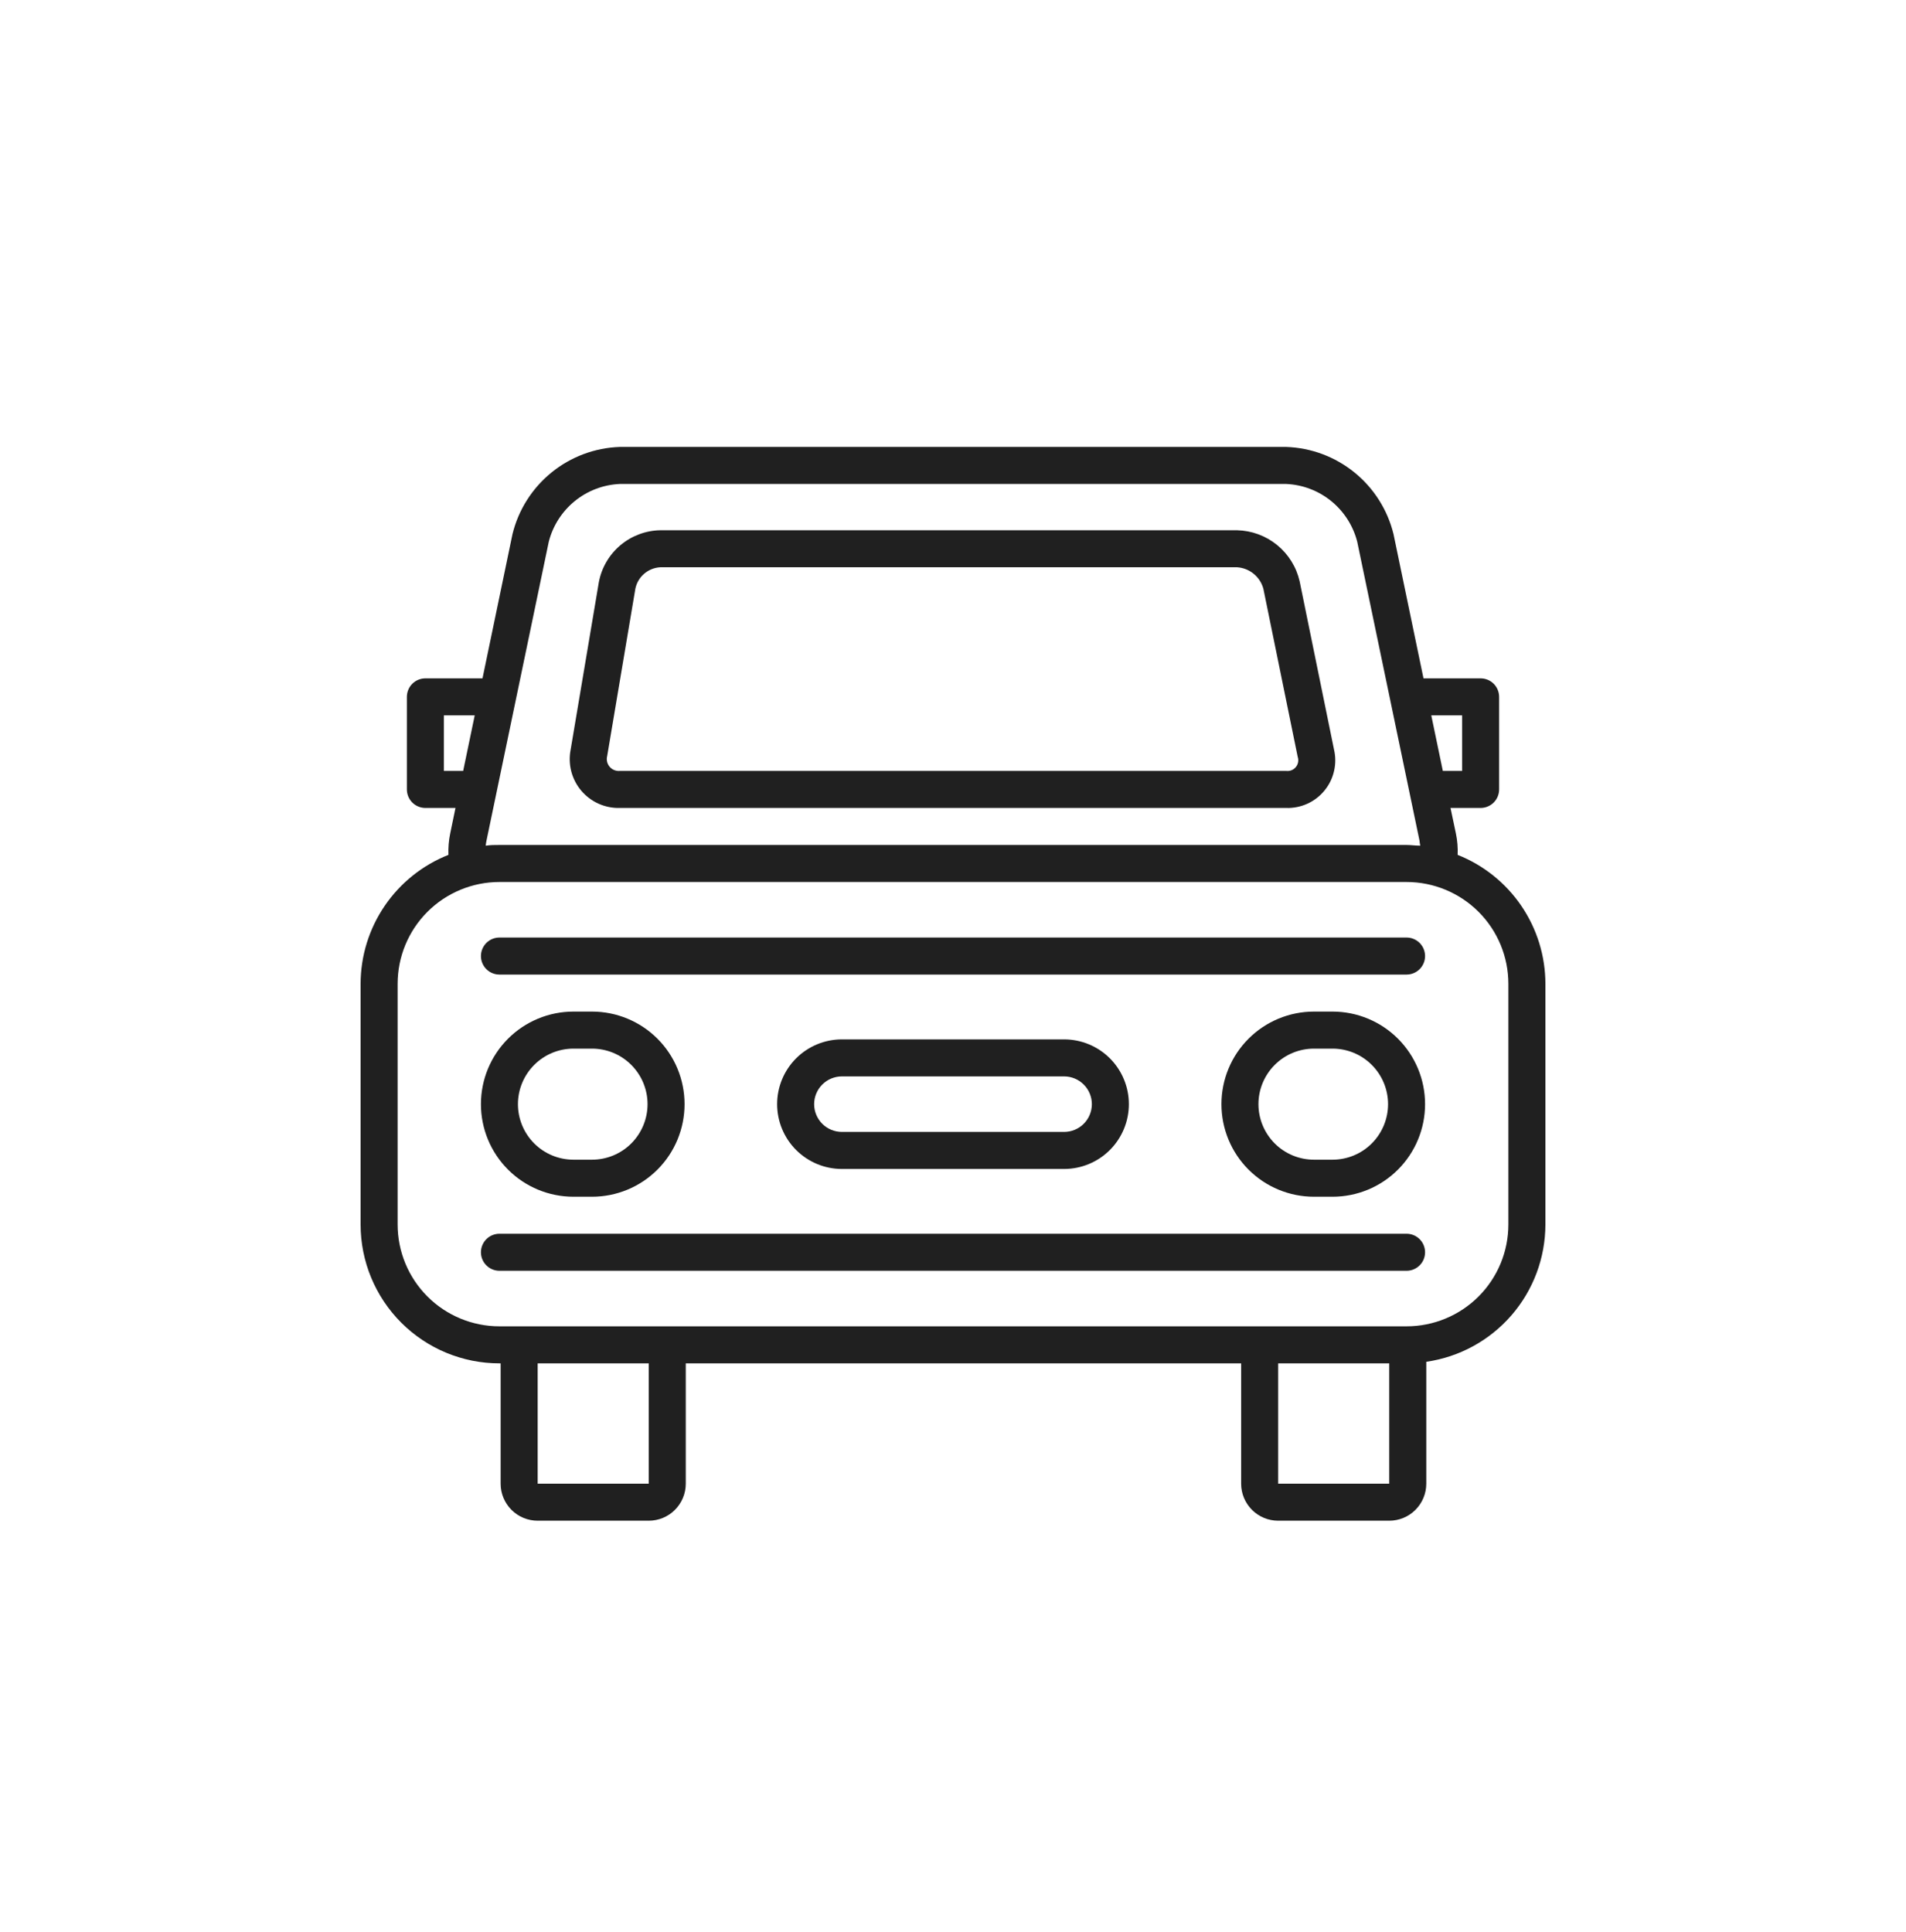 <svg width="74" height="75" viewBox="0 0 74 75" fill="none" xmlns="http://www.w3.org/2000/svg">
<path d="M56.593 33.189C56.605 32.911 56.582 32.632 56.525 32.359L56.316 31.367H57.484C57.675 31.367 57.858 31.291 57.993 31.157C58.127 31.022 58.203 30.839 58.203 30.648V27.055C58.203 26.864 58.127 26.681 57.993 26.547C57.858 26.412 57.675 26.336 57.484 26.336H55.267L54.103 20.737C53.873 19.796 53.341 18.955 52.589 18.344C51.837 17.733 50.906 17.384 49.938 17.352H24.062C23.094 17.384 22.163 17.733 21.411 18.344C20.659 18.955 20.127 19.796 19.897 20.737L18.733 26.336H16.516C16.325 26.336 16.142 26.412 16.007 26.547C15.873 26.681 15.797 26.864 15.797 27.055V30.648C15.797 30.839 15.873 31.022 16.007 31.157C16.142 31.291 16.325 31.367 16.516 31.367H17.684L17.479 32.359C17.422 32.632 17.399 32.911 17.41 33.189C16.406 33.586 15.544 34.275 14.936 35.168C14.328 36.06 14.002 37.115 14 38.195V47.539C14 48.969 14.568 50.34 15.579 51.351C16.59 52.362 17.961 52.93 19.391 52.93H19.437V57.602C19.437 57.983 19.589 58.348 19.858 58.618C20.128 58.888 20.494 59.039 20.875 59.039H25.187C25.569 59.039 25.934 58.888 26.204 58.618C26.473 58.348 26.625 57.983 26.625 57.602V52.93H48.187V57.602C48.187 57.983 48.339 58.348 48.608 58.618C48.878 58.888 49.244 59.039 49.625 59.039H53.937C54.319 59.039 54.684 58.888 54.954 58.618C55.223 58.348 55.375 57.983 55.375 57.602V52.869C56.658 52.685 57.831 52.045 58.681 51.066C59.53 50.087 59.998 48.835 60 47.539V38.195C59.999 37.116 59.673 36.061 59.066 35.169C58.459 34.276 57.597 33.587 56.593 33.189ZM56.766 27.773V29.93H56.018L55.569 27.773H56.766ZM18.884 32.654L21.306 21.032C21.464 20.412 21.818 19.859 22.314 19.455C22.81 19.051 23.423 18.818 24.062 18.789H49.938C50.577 18.818 51.19 19.051 51.686 19.455C52.182 19.859 52.536 20.412 52.694 21.032L55.116 32.654C55.116 32.715 55.134 32.772 55.141 32.833C54.965 32.833 54.782 32.805 54.609 32.805H19.391C19.211 32.805 19.031 32.805 18.859 32.833C18.866 32.772 18.869 32.715 18.884 32.654ZM17.234 29.93V27.773H18.431L17.982 29.93H17.234ZM20.875 57.602V52.93H25.187V57.602H20.875ZM49.625 57.602V52.93H53.937V57.602H49.625ZM58.562 47.539C58.562 48.587 58.146 49.593 57.405 50.334C56.663 51.076 55.658 51.492 54.609 51.492H19.391C18.342 51.492 17.337 51.076 16.595 50.334C15.854 49.593 15.438 48.587 15.438 47.539V38.195C15.438 37.147 15.854 36.141 16.595 35.4C17.337 34.659 18.342 34.242 19.391 34.242H54.609C55.658 34.242 56.663 34.659 57.405 35.4C58.146 36.141 58.562 37.147 58.562 38.195V47.539Z" fill="#202020"/>
<path d="M54.609 47.898H19.391C19.2 47.898 19.017 47.974 18.882 48.109C18.748 48.244 18.672 48.427 18.672 48.617C18.672 48.808 18.748 48.991 18.882 49.125C19.017 49.26 19.2 49.336 19.391 49.336H54.609C54.8 49.336 54.983 49.26 55.118 49.125C55.252 48.991 55.328 48.808 55.328 48.617C55.328 48.427 55.252 48.244 55.118 48.109C54.983 47.974 54.8 47.898 54.609 47.898Z" fill="#202020"/>
<path d="M54.609 36.398H19.391C19.2 36.398 19.017 36.474 18.882 36.609C18.748 36.744 18.672 36.927 18.672 37.117C18.672 37.308 18.748 37.491 18.882 37.625C19.017 37.76 19.2 37.836 19.391 37.836H54.609C54.8 37.836 54.983 37.76 55.118 37.625C55.252 37.491 55.328 37.308 55.328 37.117C55.328 36.927 55.252 36.744 55.118 36.609C54.983 36.474 54.8 36.398 54.609 36.398Z" fill="#202020"/>
<path d="M24.063 31.367H49.938C50.221 31.376 50.503 31.319 50.761 31.202C51.019 31.084 51.246 30.909 51.425 30.689C51.605 30.47 51.731 30.212 51.794 29.935C51.858 29.659 51.857 29.372 51.792 29.096L50.459 22.57C50.333 22.016 50.025 21.52 49.585 21.16C49.145 20.801 48.597 20.599 48.029 20.586H25.637C25.068 20.596 24.52 20.802 24.085 21.169C23.65 21.537 23.355 22.043 23.25 22.602L22.154 29.11C22.1 29.389 22.109 29.676 22.18 29.951C22.252 30.225 22.384 30.48 22.567 30.697C22.75 30.913 22.98 31.086 23.238 31.202C23.497 31.318 23.779 31.375 24.063 31.367ZM23.574 29.351L24.67 22.843C24.719 22.619 24.84 22.418 25.015 22.27C25.19 22.122 25.408 22.035 25.637 22.023H48.029C48.265 22.038 48.49 22.127 48.673 22.276C48.857 22.426 48.988 22.629 49.05 22.857L50.383 29.383C50.406 29.45 50.411 29.521 50.398 29.591C50.386 29.66 50.355 29.725 50.311 29.779C50.267 29.834 50.209 29.876 50.144 29.903C50.078 29.929 50.008 29.938 49.938 29.93H24.063C23.989 29.936 23.914 29.925 23.846 29.896C23.777 29.868 23.716 29.824 23.668 29.767C23.62 29.71 23.587 29.643 23.57 29.571C23.554 29.498 23.555 29.423 23.574 29.351Z" fill="#202020"/>
<path d="M41.312 45.383C41.98 45.383 42.62 45.118 43.091 44.646C43.563 44.174 43.828 43.534 43.828 42.867C43.828 42.2 43.563 41.56 43.091 41.088C42.62 40.617 41.98 40.352 41.312 40.352H32.688C32.02 40.352 31.381 40.617 30.909 41.088C30.437 41.56 30.172 42.2 30.172 42.867C30.172 43.534 30.437 44.174 30.909 44.646C31.381 45.118 32.02 45.383 32.688 45.383H41.312ZM31.609 42.867C31.609 42.581 31.723 42.307 31.925 42.105C32.127 41.903 32.402 41.789 32.688 41.789H41.312C41.598 41.789 41.873 41.903 42.075 42.105C42.277 42.307 42.391 42.581 42.391 42.867C42.391 43.153 42.277 43.427 42.075 43.63C41.873 43.832 41.598 43.945 41.312 43.945H32.688C32.402 43.945 32.127 43.832 31.925 43.63C31.723 43.427 31.609 43.153 31.609 42.867Z" fill="#202020"/>
<path d="M51.734 39.273H51.016C50.062 39.273 49.148 39.652 48.474 40.326C47.8 41 47.422 41.914 47.422 42.867C47.422 43.82 47.8 44.734 48.474 45.408C49.148 46.082 50.062 46.461 51.016 46.461H51.734C52.688 46.461 53.602 46.082 54.276 45.408C54.95 44.734 55.328 43.82 55.328 42.867C55.328 41.914 54.95 41 54.276 40.326C53.602 39.652 52.688 39.273 51.734 39.273ZM51.734 45.023H51.016C50.444 45.023 49.895 44.796 49.491 44.392C49.087 43.987 48.859 43.439 48.859 42.867C48.859 42.295 49.087 41.747 49.491 41.343C49.895 40.938 50.444 40.711 51.016 40.711H51.734C52.306 40.711 52.855 40.938 53.259 41.343C53.663 41.747 53.891 42.295 53.891 42.867C53.891 43.439 53.663 43.987 53.259 44.392C52.855 44.796 52.306 45.023 51.734 45.023Z" fill="#202020"/>
<path d="M22.266 46.461H22.984C23.938 46.461 24.852 46.082 25.526 45.408C26.2 44.734 26.578 43.82 26.578 42.867C26.578 41.914 26.2 41 25.526 40.326C24.852 39.652 23.938 39.273 22.984 39.273H22.266C21.312 39.273 20.398 39.652 19.724 40.326C19.05 41 18.672 41.914 18.672 42.867C18.672 43.82 19.05 44.734 19.724 45.408C20.398 46.082 21.312 46.461 22.266 46.461ZM22.266 40.711H22.984C23.556 40.711 24.105 40.938 24.509 41.343C24.913 41.747 25.141 42.295 25.141 42.867C25.141 43.439 24.913 43.987 24.509 44.392C24.105 44.796 23.556 45.023 22.984 45.023H22.266C21.694 45.023 21.145 44.796 20.741 44.392C20.337 43.987 20.109 43.439 20.109 42.867C20.109 42.295 20.337 41.747 20.741 41.343C21.145 40.938 21.694 40.711 22.266 40.711Z" fill="#202020"/>
</svg>
